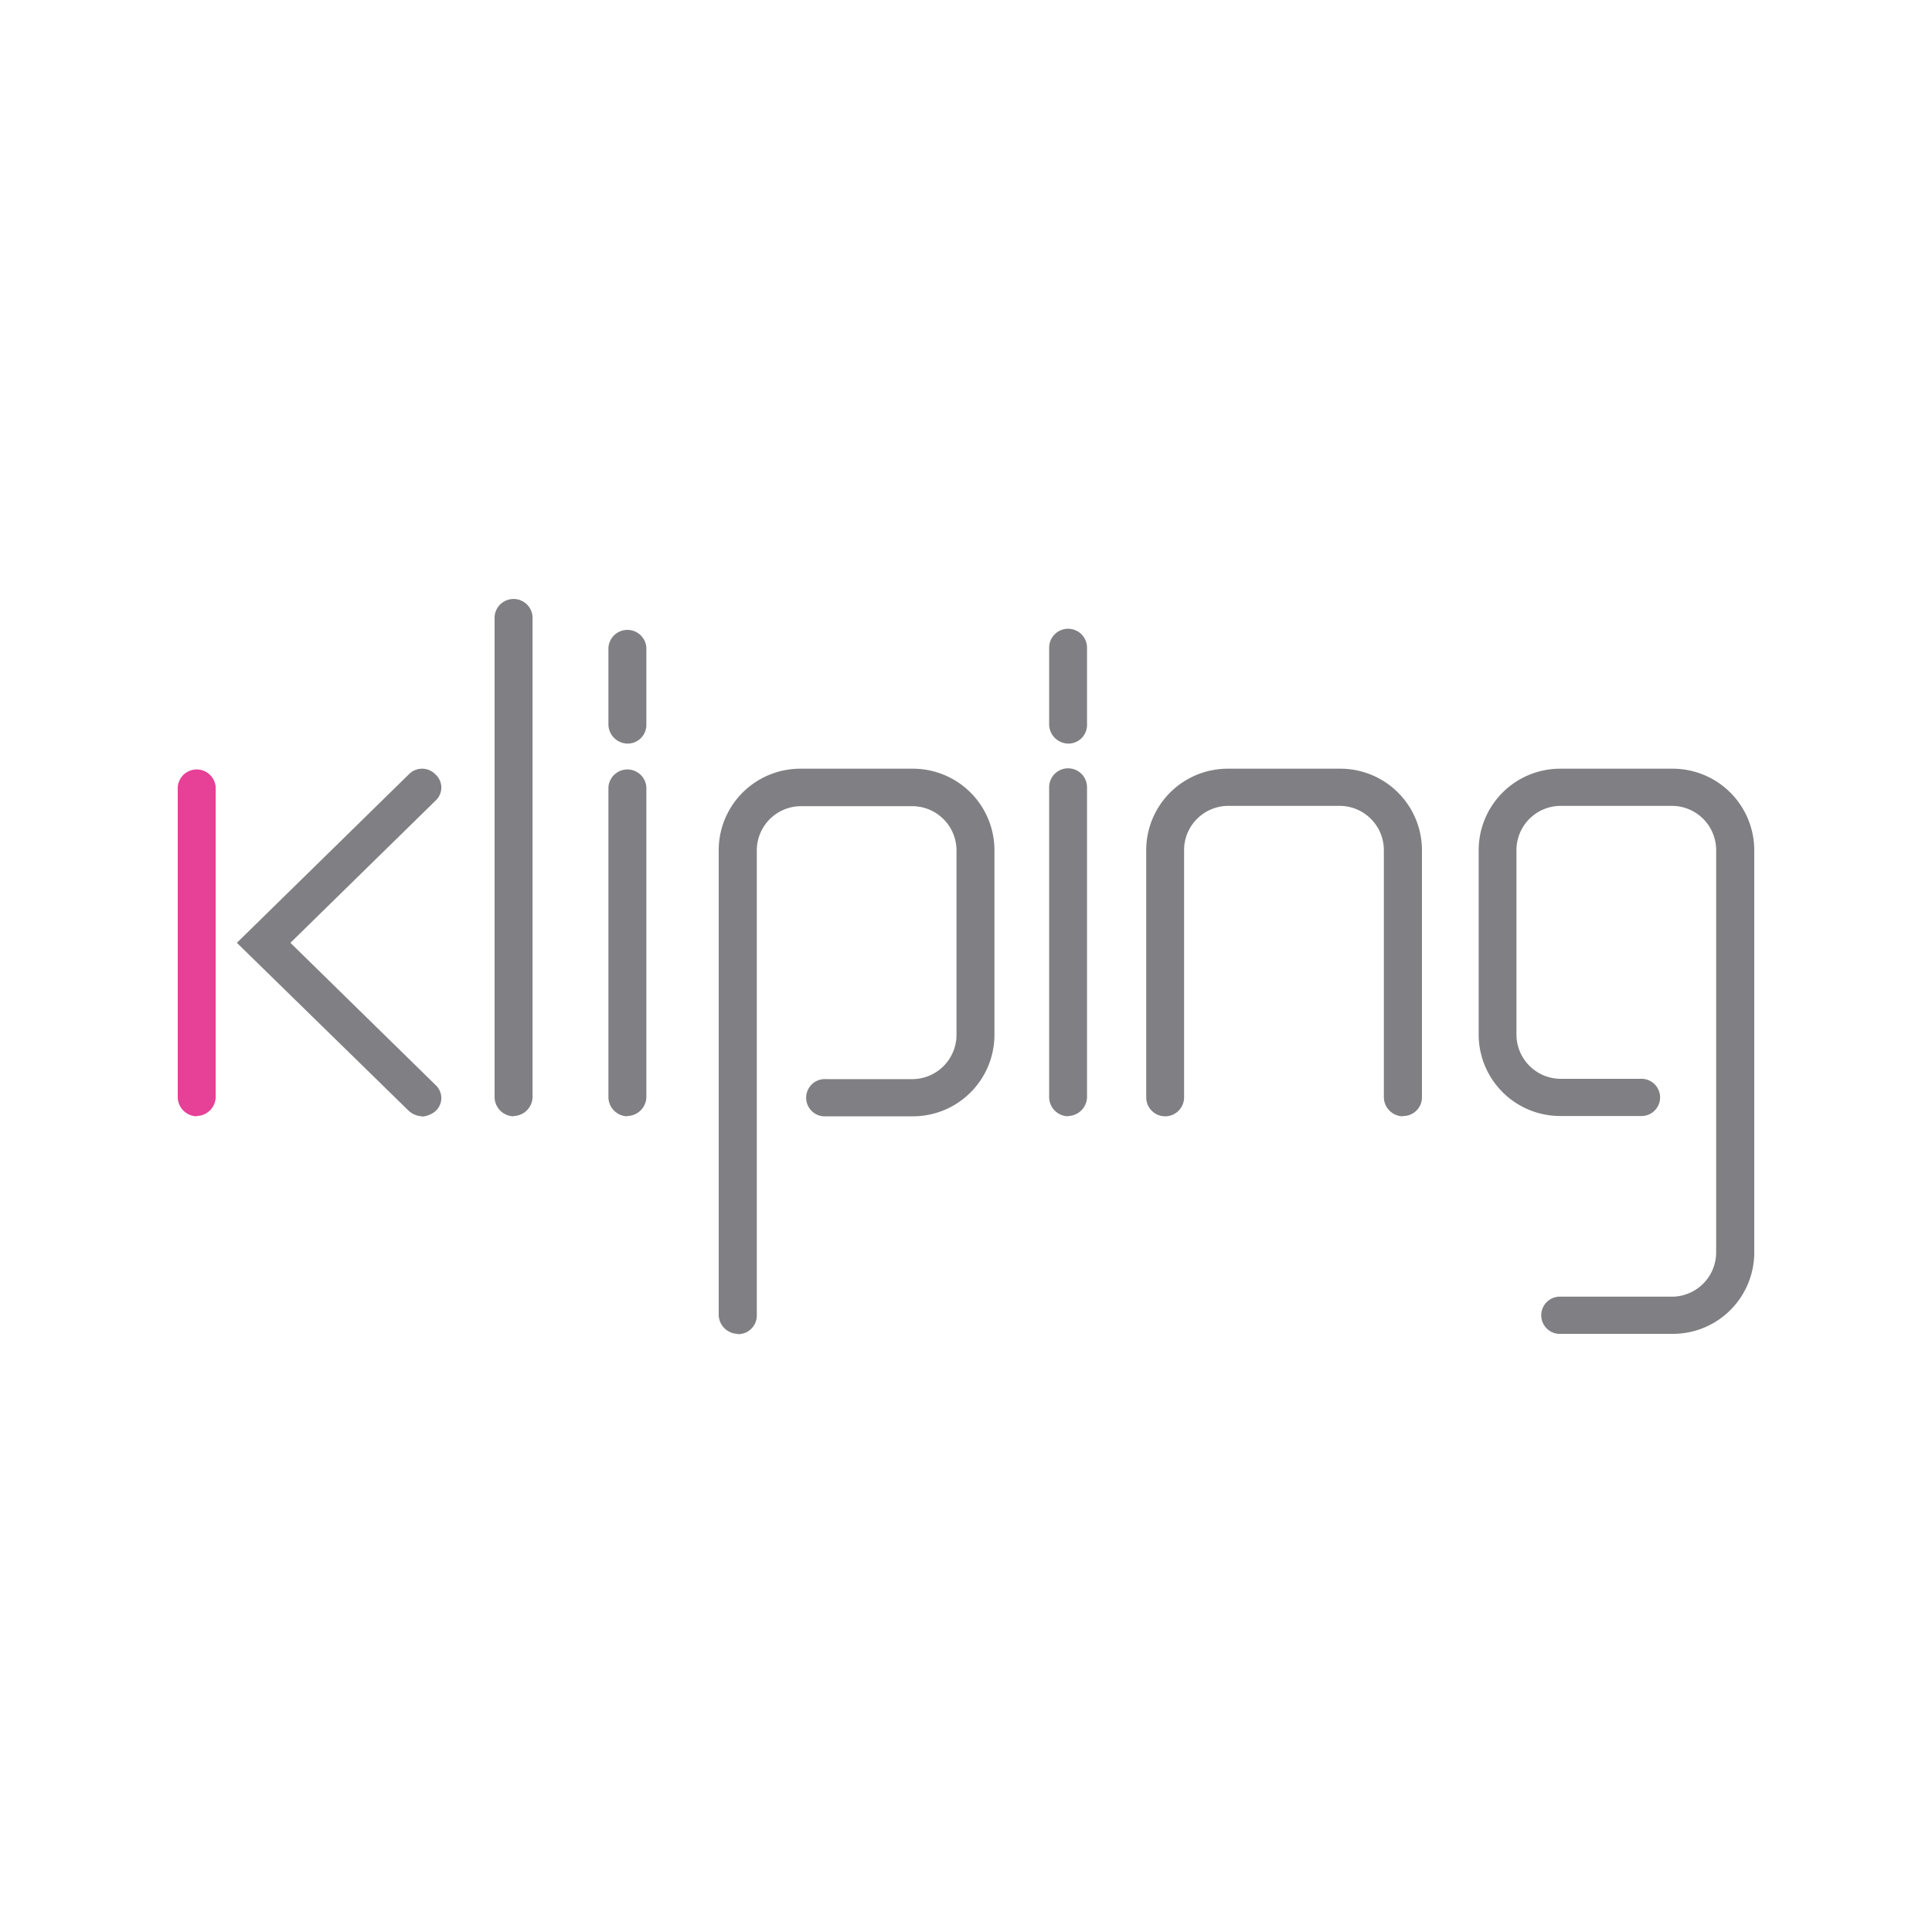 <svg id="Layer_1" data-name="Layer 1" xmlns="http://www.w3.org/2000/svg" viewBox="0 0 250 250"><defs><style>.cls-1{fill:#807f83;}.cls-2{fill:#e64097;}</style></defs><path class="cls-1" d="M54.62,144.45a2.7,2.7,0,0,1-1.73-.71L30.65,122l22.24-21.79a2.39,2.39,0,0,1,3.46,0,2.29,2.29,0,0,1,0,3.4L37.58,122l18.77,18.39a2.28,2.28,0,0,1,0,3.39,3.09,3.09,0,0,1-1.73.71"/><path class="cls-2" d="M25.45,144.45A2.51,2.51,0,0,1,23,142V101.87a2.46,2.46,0,0,1,4.91,0V142a2.51,2.51,0,0,1-2.46,2.41"/><path class="cls-1" d="M66.46,144.45A2.51,2.51,0,0,1,64,142V79.81a2.46,2.46,0,0,1,4.91,0V142a2.5,2.5,0,0,1-2.45,2.41"/><path class="cls-1" d="M81.18,144.45A2.5,2.5,0,0,1,78.73,142V101.87a2.46,2.46,0,0,1,4.91,0V142a2.51,2.51,0,0,1-2.46,2.41"/><path class="cls-1" d="M81.18,96.22a2.51,2.51,0,0,1-2.45-2.41v-10a2.46,2.46,0,0,1,4.91,0v10a2.42,2.42,0,0,1-2.46,2.41"/><path class="cls-1" d="M138.21,144.45a2.5,2.5,0,0,1-2.45-2.41V101.87a2.45,2.45,0,0,1,4.9,0V142a2.5,2.5,0,0,1-2.45,2.41"/><path class="cls-1" d="M138.21,96.22a2.51,2.51,0,0,1-2.45-2.41v-10a2.45,2.45,0,0,1,4.9,0v10a2.41,2.41,0,0,1-2.45,2.41"/><path class="cls-1" d="M95.48,172.6A2.51,2.51,0,0,1,93,170.19V109.94A10.56,10.56,0,0,1,103.7,99.47H118a10.55,10.55,0,0,1,10.68,10.47v24A10.55,10.55,0,0,1,118,144.45H106.88a2.41,2.41,0,1,1,0-4.81H118a5.74,5.74,0,0,0,5.77-5.66v-24a5.73,5.73,0,0,0-5.77-5.66H103.7a5.73,5.73,0,0,0-5.77,5.66v60.25a2.41,2.41,0,0,1-2.45,2.41"/><path class="cls-1" d="M216.46,172.6H202a2.41,2.41,0,1,1,0-4.81h14.3a5.74,5.74,0,0,0,5.77-5.66V109.94a5.73,5.73,0,0,0-5.77-5.66H202a5.73,5.73,0,0,0-5.77,5.66v24a5.74,5.74,0,0,0,5.77,5.66h10.25a2.41,2.41,0,1,1,0,4.81H202A10.55,10.55,0,0,1,191.34,134v-24A10.55,10.55,0,0,1,202,99.47h14.3A10.56,10.56,0,0,1,227,109.94v52.19a10.53,10.53,0,0,1-10.54,10.47"/><path class="cls-1" d="M181.52,144.45a2.5,2.5,0,0,1-2.45-2.41v-32.1a5.73,5.73,0,0,0-5.78-5.66H159a5.73,5.73,0,0,0-5.78,5.66V142a2.45,2.45,0,0,1-4.9,0v-32.1A10.55,10.55,0,0,1,159,99.47h14.29A10.56,10.56,0,0,1,184,109.94V142a2.41,2.41,0,0,1-2.46,2.41"/></svg>